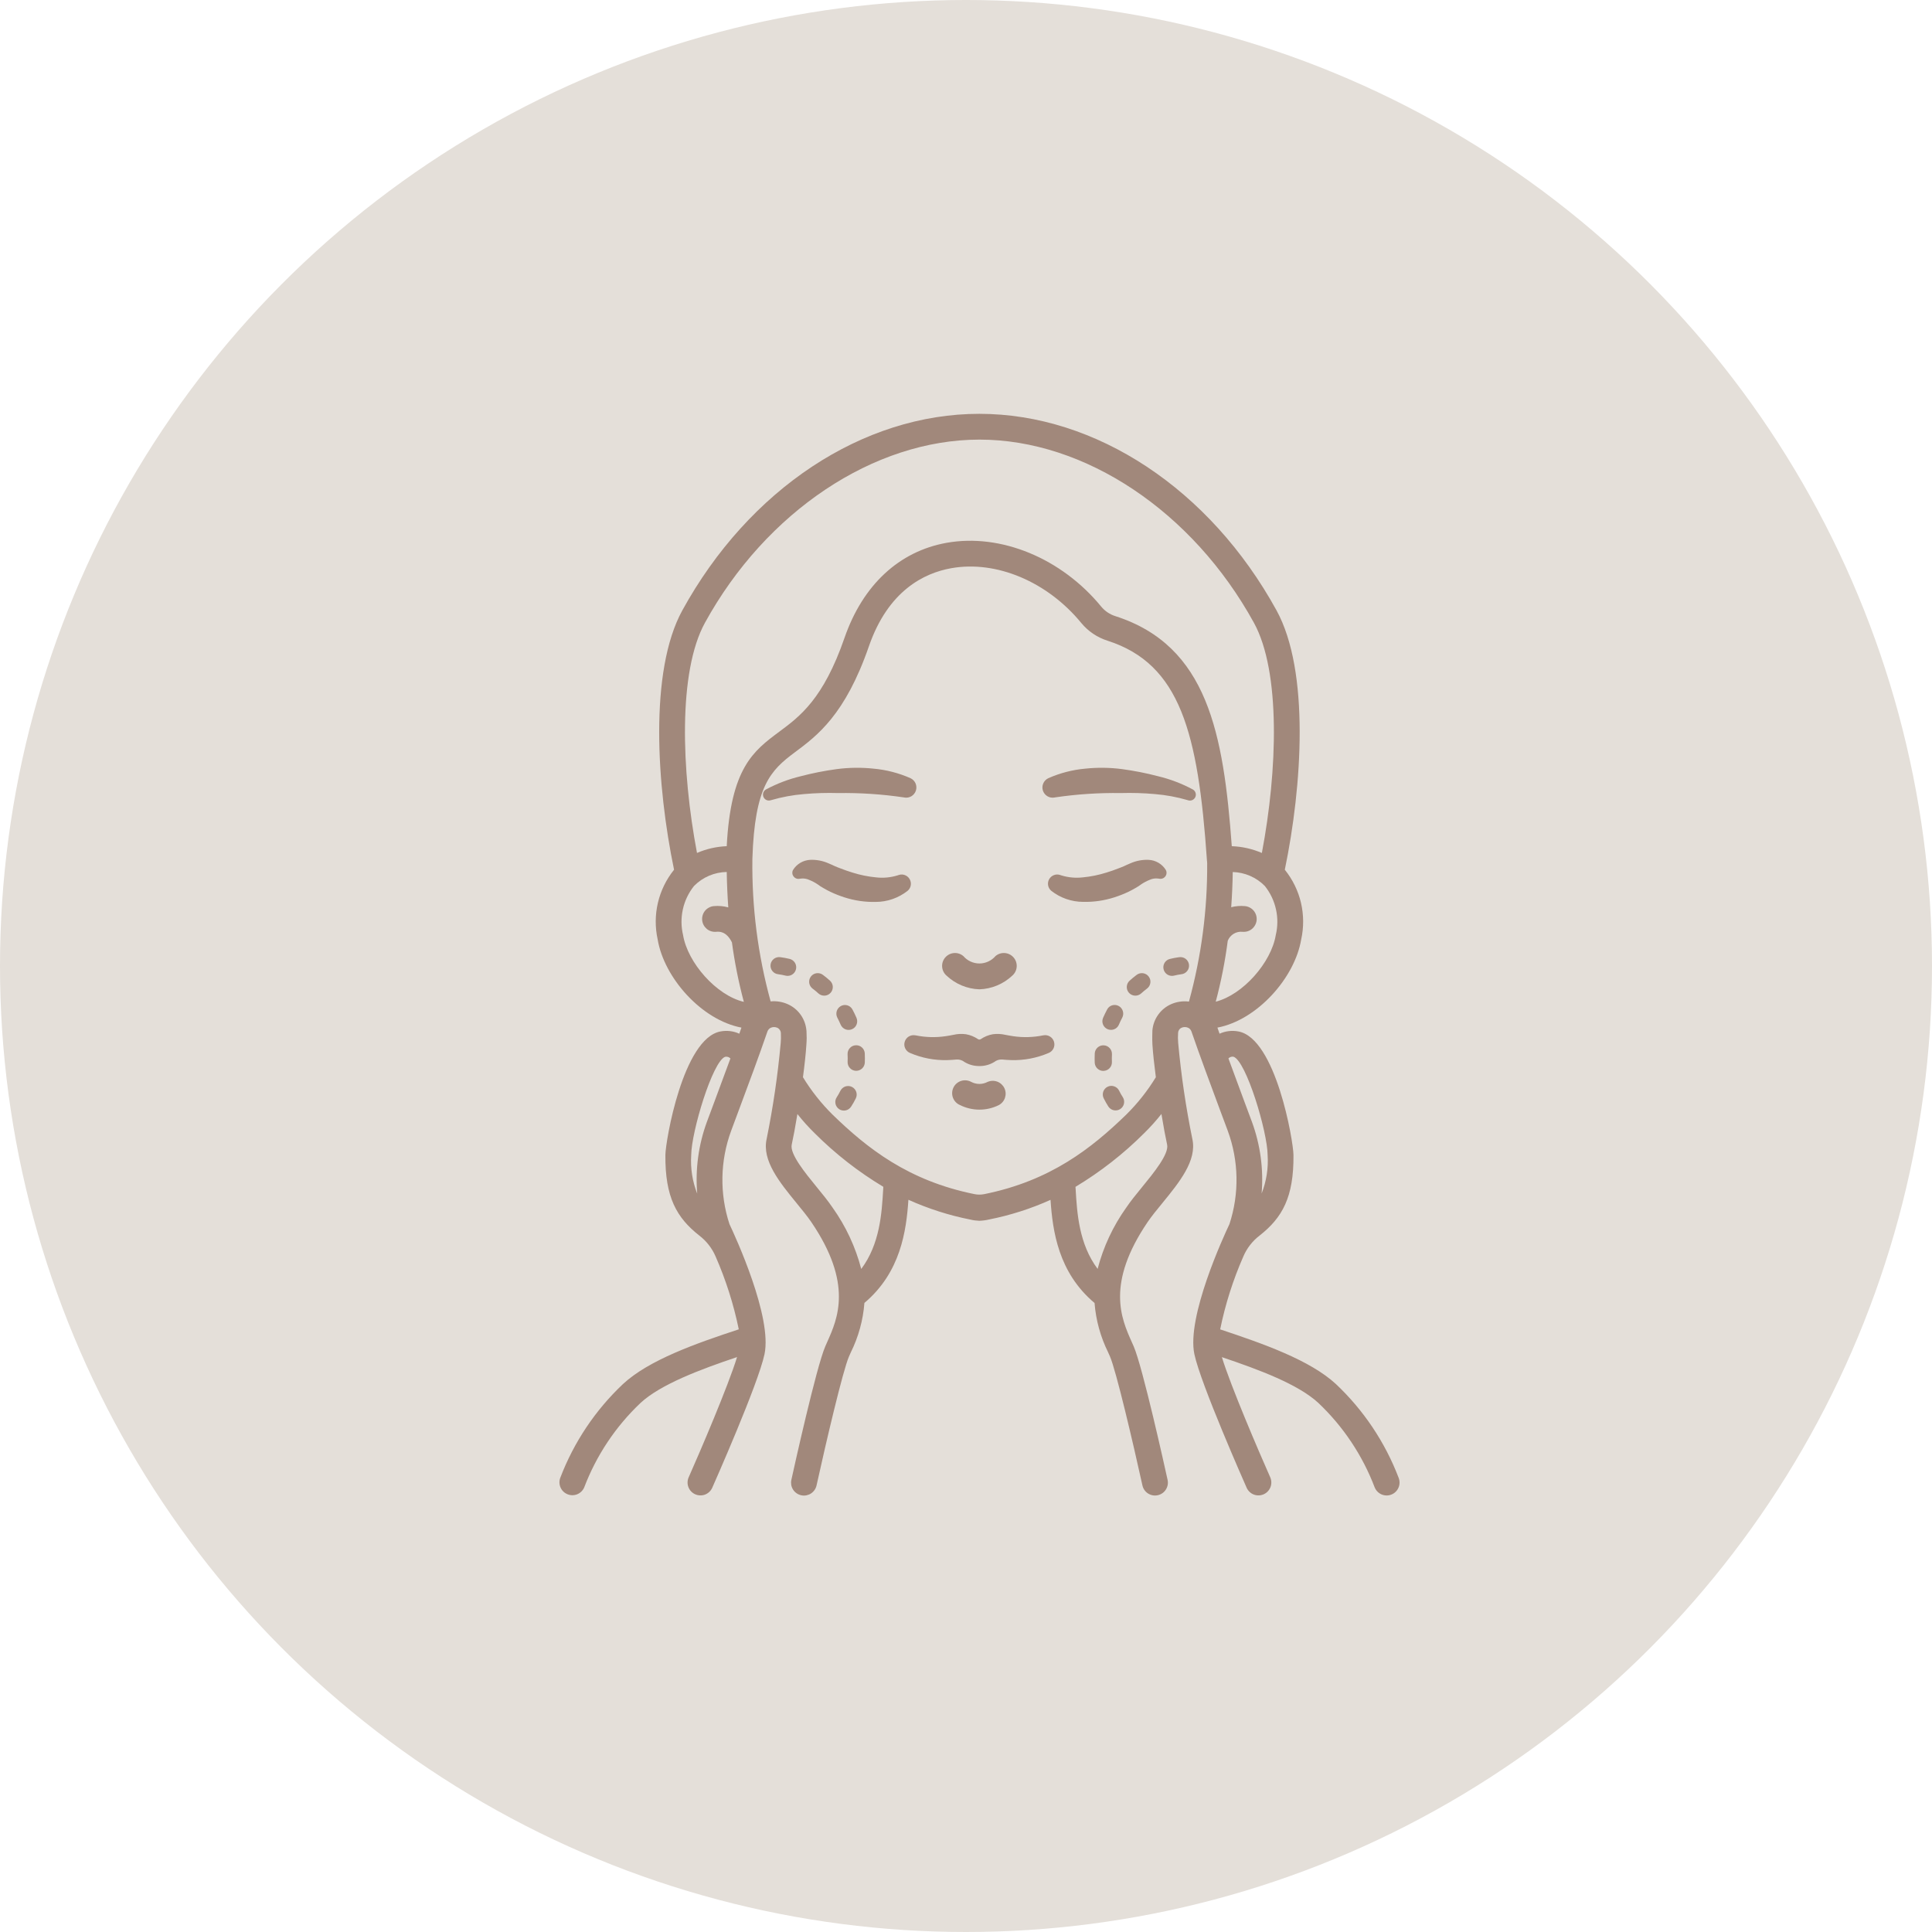 <svg width="72" height="72" viewBox="0 0 72 72" fill="none" xmlns="http://www.w3.org/2000/svg">
<circle cx="36" cy="36" r="36" fill="#E4DFD9"/>
<path d="M36.5 36.869C36.956 36.854 37.391 36.673 37.724 36.36C37.82 36.277 37.88 36.159 37.889 36.032C37.899 35.905 37.858 35.779 37.774 35.683C37.691 35.586 37.573 35.526 37.446 35.517C37.319 35.507 37.193 35.549 37.097 35.632C37.023 35.718 36.931 35.787 36.828 35.834C36.725 35.881 36.613 35.906 36.5 35.906C36.387 35.906 36.275 35.881 36.172 35.834C36.069 35.787 35.977 35.718 35.903 35.632C35.855 35.591 35.8 35.559 35.74 35.54C35.68 35.52 35.617 35.512 35.554 35.517C35.491 35.522 35.43 35.539 35.373 35.567C35.317 35.596 35.267 35.635 35.226 35.683C35.184 35.73 35.153 35.786 35.133 35.846C35.114 35.906 35.106 35.969 35.111 36.032C35.115 36.095 35.133 36.156 35.161 36.213C35.189 36.269 35.229 36.319 35.276 36.36C35.609 36.673 36.044 36.854 36.5 36.869Z" fill="#A1887B"/>
<path d="M38.884 38.584H38.879C38.51 38.66 38.13 38.671 37.758 38.616C37.665 38.603 37.574 38.584 37.466 38.565C37.313 38.529 37.155 38.522 37 38.543C36.837 38.571 36.683 38.635 36.547 38.728C36.532 38.737 36.516 38.741 36.499 38.741C36.482 38.741 36.465 38.737 36.451 38.728C36.315 38.635 36.16 38.571 35.998 38.543C35.842 38.522 35.684 38.529 35.531 38.565C35.424 38.586 35.333 38.603 35.24 38.616C34.867 38.671 34.488 38.66 34.119 38.584H34.113C34.029 38.568 33.943 38.583 33.869 38.626C33.796 38.67 33.742 38.739 33.717 38.821C33.691 38.902 33.697 38.99 33.733 39.067C33.769 39.145 33.832 39.206 33.91 39.239C34.352 39.429 34.83 39.521 35.31 39.507C35.429 39.504 35.55 39.493 35.653 39.485C35.758 39.479 35.861 39.512 35.944 39.578C36.1 39.673 36.279 39.725 36.462 39.728H36.534C36.717 39.725 36.895 39.673 37.052 39.578C37.134 39.512 37.238 39.479 37.343 39.485C37.446 39.493 37.567 39.504 37.685 39.507C38.166 39.521 38.643 39.429 39.085 39.239C39.163 39.206 39.227 39.145 39.263 39.067C39.298 38.99 39.304 38.902 39.279 38.82C39.254 38.739 39.199 38.669 39.126 38.626C39.053 38.582 38.966 38.567 38.882 38.584H38.884Z" fill="#A1887B"/>
<path d="M36.807 40.318C36.713 40.368 36.607 40.395 36.5 40.395C36.393 40.395 36.287 40.368 36.193 40.318C36.135 40.287 36.072 40.268 36.008 40.262C35.943 40.256 35.878 40.263 35.816 40.283C35.754 40.303 35.697 40.336 35.648 40.378C35.599 40.421 35.559 40.473 35.531 40.532C35.503 40.59 35.487 40.654 35.484 40.719C35.481 40.784 35.491 40.849 35.514 40.91C35.537 40.97 35.572 41.026 35.617 41.073C35.662 41.12 35.716 41.157 35.776 41.182C36.001 41.295 36.249 41.353 36.501 41.353C36.753 41.353 37.001 41.295 37.226 41.182C37.334 41.124 37.416 41.025 37.454 40.908C37.492 40.79 37.484 40.663 37.43 40.551C37.377 40.44 37.282 40.354 37.167 40.31C37.051 40.267 36.923 40.269 36.809 40.318H36.807Z" fill="#A1887B"/>
<path d="M39.301 29.72L39.317 29.717C40.129 29.597 40.949 29.543 41.769 29.555C42.192 29.543 42.616 29.555 43.038 29.593C43.454 29.627 43.864 29.703 44.264 29.82L44.278 29.825C44.33 29.841 44.387 29.838 44.437 29.815C44.486 29.792 44.526 29.752 44.548 29.702C44.569 29.651 44.572 29.595 44.554 29.543C44.537 29.491 44.501 29.448 44.453 29.421C44.045 29.202 43.609 29.036 43.159 28.928C42.718 28.812 42.271 28.724 41.819 28.663C41.363 28.603 40.901 28.597 40.444 28.645C39.969 28.688 39.504 28.808 39.068 29.001C38.984 29.04 38.917 29.109 38.88 29.194C38.842 29.279 38.837 29.375 38.866 29.464C38.895 29.552 38.955 29.627 39.035 29.674C39.115 29.722 39.21 29.738 39.301 29.72Z" fill="#A1887B"/>
<path d="M43.447 32.421C43.379 32.311 43.285 32.219 43.174 32.154C43.062 32.088 42.936 32.05 42.807 32.044C42.575 32.034 42.343 32.078 42.131 32.171L41.992 32.231L41.889 32.279C41.818 32.308 41.748 32.339 41.675 32.364C41.532 32.423 41.384 32.471 41.237 32.517C40.949 32.608 40.653 32.669 40.353 32.697C40.084 32.728 39.811 32.703 39.552 32.623L39.508 32.608C39.432 32.582 39.349 32.584 39.275 32.613C39.2 32.642 39.138 32.696 39.099 32.765C39.059 32.835 39.046 32.916 39.06 32.995C39.075 33.074 39.116 33.145 39.177 33.197C39.516 33.464 39.934 33.609 40.365 33.61C40.758 33.619 41.149 33.563 41.523 33.443C41.706 33.385 41.884 33.315 42.057 33.233C42.144 33.192 42.228 33.143 42.313 33.096L42.439 33.02C42.479 32.995 42.498 32.978 42.529 32.956C42.627 32.89 42.733 32.834 42.843 32.79C42.941 32.744 43.051 32.727 43.159 32.741L43.219 32.749C43.265 32.755 43.313 32.747 43.354 32.725C43.38 32.711 43.403 32.692 43.422 32.669C43.441 32.647 43.455 32.621 43.464 32.592C43.472 32.564 43.475 32.535 43.473 32.505C43.47 32.476 43.461 32.447 43.447 32.421Z" fill="#A1887B"/>
<path d="M33.928 32.824C33.899 32.738 33.837 32.666 33.755 32.626C33.674 32.585 33.579 32.579 33.493 32.608L33.449 32.623C33.19 32.703 32.917 32.728 32.648 32.697C32.348 32.669 32.052 32.608 31.765 32.517C31.617 32.471 31.469 32.421 31.326 32.364C31.253 32.339 31.183 32.308 31.112 32.279L31.009 32.231L30.87 32.171C30.657 32.078 30.426 32.034 30.194 32.044C30.065 32.05 29.939 32.088 29.827 32.154C29.716 32.219 29.622 32.311 29.554 32.421C29.534 32.458 29.525 32.499 29.528 32.541C29.53 32.582 29.544 32.622 29.568 32.656C29.592 32.69 29.624 32.717 29.662 32.734C29.7 32.751 29.742 32.757 29.783 32.751L29.843 32.743C29.951 32.729 30.061 32.746 30.159 32.792C30.269 32.836 30.375 32.892 30.473 32.958C30.505 32.979 30.523 32.995 30.563 33.022L30.689 33.098C30.773 33.145 30.857 33.194 30.945 33.235C31.118 33.317 31.297 33.387 31.479 33.445C31.853 33.565 32.244 33.621 32.637 33.612C33.068 33.611 33.487 33.465 33.825 33.197C33.878 33.153 33.916 33.093 33.934 33.027C33.952 32.96 33.95 32.889 33.928 32.824Z" fill="#A1887B"/>
<path d="M29.962 29.593C30.384 29.555 30.808 29.543 31.231 29.555C32.051 29.543 32.871 29.597 33.683 29.717L33.699 29.72C33.79 29.738 33.885 29.721 33.965 29.674C34.044 29.626 34.104 29.552 34.133 29.463C34.161 29.375 34.157 29.279 34.12 29.194C34.083 29.109 34.016 29.041 33.932 29.001C33.495 28.808 33.03 28.688 32.554 28.645C32.097 28.597 31.635 28.603 31.179 28.663C30.728 28.724 30.28 28.812 29.84 28.928C29.389 29.036 28.954 29.202 28.545 29.421C28.498 29.448 28.462 29.491 28.445 29.543C28.428 29.595 28.43 29.651 28.452 29.701C28.474 29.751 28.513 29.791 28.562 29.814C28.612 29.837 28.668 29.84 28.72 29.824L28.734 29.82C29.135 29.703 29.546 29.627 29.962 29.593Z" fill="#A1887B"/>
<path d="M52.122 55.07C51.616 53.746 50.818 52.553 49.786 51.58C48.826 50.691 47.085 50.077 45.472 49.542C45.663 48.607 45.953 47.696 46.337 46.822C46.468 46.516 46.676 46.249 46.941 46.046C47.79 45.379 48.218 44.613 48.204 43.043C48.2 42.532 47.549 38.697 46.151 38.439C45.914 38.394 45.669 38.423 45.449 38.523C45.422 38.446 45.396 38.372 45.37 38.296C46.852 38.015 48.253 36.442 48.492 35.009C48.592 34.558 48.588 34.091 48.483 33.641C48.377 33.192 48.171 32.772 47.881 32.412C48.526 29.305 48.817 25.013 47.572 22.746C45.09 18.23 40.848 15.424 36.5 15.422C32.152 15.42 27.91 18.23 25.429 22.746C24.184 25.012 24.476 29.306 25.12 32.412C24.83 32.772 24.625 33.192 24.519 33.641C24.413 34.091 24.41 34.558 24.509 35.009C24.747 36.442 26.149 38.015 27.631 38.296C27.605 38.372 27.58 38.446 27.552 38.523C27.333 38.423 27.088 38.394 26.851 38.439C25.453 38.697 24.801 42.532 24.797 43.043C24.784 44.613 25.212 45.379 26.062 46.046C26.326 46.249 26.535 46.516 26.667 46.822C27.05 47.695 27.34 48.606 27.532 49.54C25.923 50.071 24.183 50.682 23.216 51.58C22.185 52.553 21.387 53.746 20.881 55.07C20.836 55.187 20.839 55.318 20.889 55.433C20.939 55.548 21.032 55.639 21.149 55.686C21.265 55.734 21.395 55.734 21.511 55.687C21.628 55.639 21.721 55.548 21.771 55.433C22.225 54.239 22.942 53.163 23.869 52.285C24.62 51.588 26.102 51.034 27.468 50.574C27.134 51.663 26.083 54.113 25.664 55.057C25.613 55.173 25.61 55.305 25.656 55.423C25.702 55.541 25.793 55.637 25.909 55.688C26.025 55.739 26.157 55.743 26.276 55.698C26.394 55.653 26.49 55.562 26.542 55.447C26.612 55.289 28.255 51.582 28.491 50.467C28.786 49.076 27.402 46.079 27.185 45.619C26.813 44.484 26.836 43.258 27.249 42.138L27.519 41.412C27.883 40.438 28.294 39.333 28.596 38.452C28.612 38.401 28.644 38.357 28.686 38.324C28.727 38.297 28.775 38.281 28.824 38.277C28.873 38.273 28.922 38.282 28.968 38.301C29.009 38.321 29.043 38.352 29.067 38.391C29.091 38.43 29.103 38.475 29.101 38.521C29.107 38.636 29.105 38.751 29.095 38.865C28.986 40.068 28.81 41.264 28.57 42.448C28.391 43.251 29.053 44.062 29.694 44.846C29.899 45.096 30.092 45.333 30.236 45.544C31.798 47.843 31.215 49.146 30.83 50.007L30.756 50.175C30.422 50.944 29.586 54.72 29.492 55.149C29.478 55.21 29.477 55.274 29.487 55.337C29.498 55.399 29.521 55.459 29.555 55.512C29.589 55.566 29.633 55.612 29.685 55.648C29.737 55.685 29.796 55.71 29.858 55.724C29.919 55.738 29.983 55.739 30.046 55.728C30.108 55.716 30.168 55.693 30.221 55.659C30.274 55.624 30.32 55.58 30.356 55.528C30.392 55.476 30.418 55.417 30.431 55.355C30.793 53.711 31.413 51.075 31.637 50.558L31.707 50.4C31.993 49.823 32.165 49.197 32.214 48.556C33.566 47.418 33.776 45.868 33.854 44.712C34.593 45.045 35.368 45.293 36.163 45.45C36.272 45.477 36.383 45.491 36.495 45.495C36.621 45.491 36.746 45.474 36.868 45.445C37.654 45.289 38.42 45.044 39.15 44.715C39.228 45.87 39.438 47.422 40.791 48.559C40.84 49.198 41.013 49.823 41.297 50.398L41.367 50.556C41.591 51.074 42.212 53.709 42.574 55.353C42.587 55.415 42.612 55.474 42.648 55.526C42.684 55.578 42.73 55.623 42.783 55.657C42.837 55.691 42.896 55.715 42.959 55.726C43.021 55.737 43.085 55.736 43.147 55.722C43.209 55.709 43.267 55.683 43.319 55.647C43.371 55.611 43.415 55.564 43.449 55.511C43.483 55.457 43.506 55.398 43.517 55.335C43.528 55.273 43.526 55.209 43.512 55.147C43.418 54.719 42.583 50.943 42.249 50.174L42.174 50.005C41.79 49.144 41.207 47.842 42.769 45.542C42.913 45.331 43.105 45.094 43.31 44.845C43.951 44.061 44.614 43.25 44.435 42.446C44.194 41.263 44.017 40.067 43.907 38.864C43.896 38.74 43.895 38.615 43.904 38.491C43.906 38.45 43.919 38.411 43.942 38.377C43.965 38.343 43.997 38.317 44.035 38.301C44.08 38.281 44.13 38.273 44.179 38.277C44.228 38.281 44.275 38.297 44.317 38.324C44.359 38.356 44.39 38.401 44.406 38.452C44.71 39.333 45.12 40.438 45.483 41.412L45.754 42.138C46.167 43.258 46.19 44.484 45.818 45.619C45.6 46.079 44.216 49.076 44.511 50.467C44.748 51.582 46.391 55.289 46.46 55.447C46.513 55.562 46.608 55.653 46.727 55.698C46.846 55.743 46.977 55.739 47.093 55.688C47.209 55.637 47.3 55.541 47.346 55.423C47.392 55.305 47.389 55.173 47.339 55.057C46.92 54.113 45.87 51.668 45.536 50.577C46.945 51.051 48.383 51.591 49.133 52.285C50.06 53.163 50.777 54.239 51.231 55.433C51.267 55.522 51.329 55.597 51.408 55.65C51.487 55.704 51.581 55.732 51.676 55.732C51.738 55.732 51.8 55.72 51.857 55.696C51.916 55.673 51.969 55.638 52.014 55.593C52.059 55.549 52.094 55.496 52.119 55.438C52.144 55.38 52.157 55.318 52.157 55.254C52.157 55.191 52.145 55.129 52.122 55.07ZM26.617 41.076L26.346 41.803C26.031 42.66 25.907 43.575 25.983 44.484C25.804 44.029 25.728 43.539 25.759 43.051C25.766 42.177 26.557 39.544 27.026 39.383C27.061 39.377 27.098 39.379 27.132 39.39C27.166 39.401 27.196 39.42 27.221 39.445C27.022 39.989 26.812 40.551 26.617 41.076ZM47.543 34.852C47.376 35.864 46.326 37.07 45.307 37.33C45.506 36.583 45.656 35.824 45.755 35.058C45.798 34.951 45.875 34.86 45.974 34.8C46.073 34.74 46.188 34.714 46.303 34.725C46.367 34.731 46.43 34.725 46.491 34.707C46.551 34.689 46.608 34.659 46.657 34.619C46.706 34.578 46.746 34.529 46.776 34.473C46.806 34.417 46.825 34.356 46.831 34.293C46.837 34.23 46.83 34.166 46.812 34.106C46.793 34.045 46.763 33.989 46.722 33.94C46.682 33.892 46.632 33.851 46.576 33.822C46.52 33.792 46.459 33.774 46.396 33.768C46.224 33.752 46.051 33.766 45.883 33.809C45.915 33.381 45.934 32.944 45.941 32.498C46.392 32.51 46.821 32.697 47.137 33.019C47.34 33.274 47.482 33.571 47.552 33.889C47.623 34.206 47.62 34.536 47.543 34.852ZM26.271 23.209C28.549 19.064 32.564 16.384 36.5 16.383C40.437 16.381 44.452 19.064 46.73 23.209C47.732 25.035 47.61 28.712 47.026 31.788C46.671 31.634 46.291 31.549 45.905 31.535C45.597 27.338 45.005 24.066 41.567 22.962C41.361 22.897 41.179 22.775 41.041 22.609C39.561 20.803 37.299 19.869 35.278 20.229C33.505 20.546 32.154 21.803 31.473 23.769C30.685 26.048 29.811 26.698 29.039 27.27C28.073 27.988 27.234 28.621 27.083 31.535C26.701 31.55 26.326 31.635 25.975 31.787C25.392 28.712 25.268 25.034 26.271 23.209ZM25.457 34.852C25.381 34.536 25.378 34.206 25.448 33.889C25.518 33.571 25.66 33.274 25.863 33.019C26.185 32.691 26.623 32.504 27.083 32.496C27.091 32.945 27.11 33.385 27.141 33.816C26.966 33.767 26.783 33.751 26.602 33.768C26.539 33.774 26.478 33.792 26.422 33.822C26.366 33.851 26.316 33.892 26.276 33.94C26.235 33.989 26.205 34.045 26.187 34.106C26.168 34.166 26.162 34.23 26.168 34.293C26.174 34.356 26.192 34.417 26.222 34.473C26.252 34.529 26.293 34.578 26.341 34.619C26.39 34.659 26.447 34.689 26.508 34.707C26.568 34.725 26.632 34.731 26.695 34.725C26.788 34.716 27.067 34.693 27.277 35.12C27.378 35.868 27.526 36.608 27.721 37.337C26.692 37.094 25.627 35.874 25.457 34.852ZM32.913 44.33C32.861 45.216 32.791 46.362 32.096 47.291C31.882 46.47 31.52 45.695 31.028 45.004C30.861 44.757 30.655 44.505 30.436 44.237C30.011 43.717 29.428 43.005 29.505 42.657C29.56 42.411 29.638 41.996 29.717 41.517C29.917 41.77 30.133 42.009 30.363 42.234C31.13 43.001 31.989 43.671 32.919 44.229C32.918 44.264 32.915 44.294 32.913 44.33ZM42.564 44.237C42.345 44.505 42.139 44.757 41.972 45.004C41.48 45.694 41.118 46.468 40.905 47.288C40.211 46.36 40.139 45.216 40.087 44.332C40.085 44.296 40.082 44.265 40.08 44.23C41.011 43.671 41.87 43 42.637 42.233C42.867 42.007 43.083 41.768 43.283 41.515C43.362 41.994 43.44 42.41 43.495 42.656C43.572 43.005 42.989 43.717 42.564 44.237ZM43.643 37.423C43.452 37.508 43.286 37.642 43.164 37.813C43.041 37.983 42.967 38.182 42.947 38.391C42.947 38.391 42.934 38.714 42.947 38.924C42.968 39.257 43.016 39.69 43.075 40.145C42.764 40.654 42.392 41.124 41.967 41.543C40.685 42.785 39.157 44.003 36.679 44.502C36.56 44.526 36.438 44.526 36.319 44.502C33.84 44.003 32.312 42.785 31.031 41.543C30.607 41.124 30.235 40.654 29.924 40.145C29.984 39.69 30.032 39.258 30.052 38.925C30.065 38.762 30.066 38.599 30.056 38.437C30.056 38.434 30.052 38.394 30.052 38.392C30.032 38.183 29.958 37.983 29.836 37.813C29.714 37.643 29.549 37.508 29.357 37.423C29.157 37.334 28.937 37.298 28.719 37.319C28.245 35.594 28.016 33.81 28.039 32.02C28.039 32.017 28.039 32.013 28.039 32.009C28.125 29.295 28.717 28.71 29.614 28.042C30.452 27.419 31.496 26.644 32.382 24.084C33.102 22.005 34.446 21.355 35.447 21.176C37.131 20.874 39.035 21.678 40.299 23.22C40.554 23.528 40.892 23.756 41.274 23.877C43.985 24.748 44.649 27.304 44.978 32.044V32.062C44.978 32.062 44.98 32.07 44.981 32.075C44.983 32.107 44.985 32.139 44.988 32.171C44.999 33.913 44.77 35.647 44.309 37.326C44.082 37.298 43.852 37.331 43.643 37.423ZM45.779 39.445C45.803 39.419 45.833 39.4 45.866 39.389C45.899 39.377 45.935 39.375 45.969 39.381C46.443 39.541 47.234 42.175 47.241 43.049C47.272 43.536 47.195 44.025 47.017 44.479C47.093 43.571 46.969 42.658 46.654 41.803L46.383 41.076C46.188 40.551 45.979 39.989 45.78 39.445L45.779 39.445Z" fill="#A1887B"/>
<path d="M29.429 35.736C29.316 35.709 29.202 35.687 29.086 35.672C29.044 35.665 29.001 35.667 28.959 35.677C28.917 35.687 28.878 35.706 28.843 35.731C28.809 35.757 28.78 35.789 28.758 35.826C28.736 35.863 28.722 35.904 28.717 35.947C28.711 35.989 28.714 36.033 28.726 36.074C28.737 36.115 28.757 36.154 28.784 36.188C28.81 36.221 28.844 36.249 28.881 36.27C28.919 36.29 28.961 36.303 29.003 36.307C29.095 36.319 29.186 36.337 29.276 36.359C29.301 36.365 29.327 36.368 29.353 36.368C29.431 36.368 29.506 36.339 29.565 36.287C29.623 36.235 29.661 36.164 29.67 36.086C29.68 36.008 29.66 35.93 29.616 35.866C29.571 35.801 29.505 35.755 29.429 35.736Z" fill="#A1887B"/>
<path d="M31.891 38.954C31.849 38.956 31.808 38.966 31.77 38.984C31.732 39.002 31.698 39.027 31.67 39.059C31.642 39.09 31.62 39.126 31.605 39.166C31.591 39.206 31.585 39.248 31.587 39.29C31.59 39.34 31.591 39.391 31.591 39.443C31.591 39.486 31.591 39.529 31.588 39.571C31.586 39.613 31.593 39.655 31.607 39.694C31.621 39.734 31.643 39.77 31.672 39.801C31.7 39.833 31.734 39.858 31.772 39.876C31.81 39.893 31.852 39.904 31.893 39.906H31.909C31.991 39.906 32.07 39.874 32.13 39.817C32.19 39.76 32.225 39.682 32.229 39.6C32.231 39.547 32.232 39.494 32.232 39.442C32.232 39.38 32.232 39.318 32.228 39.256C32.223 39.171 32.185 39.092 32.122 39.035C32.059 38.978 31.976 38.949 31.891 38.954Z" fill="#A1887B"/>
<path d="M30.667 36.33C30.633 36.304 30.595 36.286 30.554 36.276C30.513 36.265 30.471 36.263 30.429 36.269C30.388 36.275 30.348 36.289 30.311 36.31C30.275 36.332 30.244 36.36 30.218 36.394C30.193 36.427 30.175 36.466 30.164 36.506C30.154 36.547 30.152 36.59 30.157 36.631C30.163 36.673 30.178 36.713 30.199 36.749C30.22 36.785 30.249 36.817 30.282 36.842C30.357 36.898 30.43 36.958 30.501 37.023C30.564 37.08 30.647 37.109 30.732 37.105C30.817 37.101 30.896 37.063 30.953 37C31.011 36.937 31.04 36.854 31.036 36.769C31.032 36.684 30.994 36.604 30.931 36.547C30.846 36.47 30.757 36.397 30.667 36.33Z" fill="#A1887B"/>
<path d="M31.329 38.187C31.363 38.265 31.426 38.327 31.505 38.359C31.584 38.391 31.672 38.39 31.75 38.356C31.829 38.323 31.891 38.26 31.922 38.181C31.954 38.102 31.953 38.014 31.92 37.935C31.876 37.832 31.827 37.73 31.782 37.647C31.777 37.636 31.766 37.615 31.759 37.605C31.716 37.534 31.647 37.483 31.567 37.463C31.487 37.443 31.401 37.454 31.33 37.496C31.257 37.538 31.204 37.607 31.181 37.688C31.158 37.769 31.168 37.856 31.207 37.93C31.251 38.014 31.292 38.1 31.329 38.187Z" fill="#A1887B"/>
<path d="M31.749 40.506C31.711 40.487 31.67 40.476 31.628 40.473C31.586 40.471 31.544 40.476 31.504 40.489C31.464 40.503 31.427 40.524 31.396 40.552C31.364 40.579 31.338 40.613 31.319 40.651C31.278 40.733 31.233 40.813 31.183 40.891C31.159 40.926 31.143 40.965 31.135 41.007C31.127 41.049 31.127 41.091 31.136 41.133C31.144 41.174 31.161 41.214 31.185 41.249C31.209 41.284 31.239 41.314 31.275 41.337C31.311 41.36 31.35 41.376 31.392 41.383C31.434 41.391 31.477 41.39 31.518 41.381C31.559 41.372 31.599 41.355 31.633 41.33C31.668 41.306 31.697 41.275 31.72 41.239C31.784 41.141 31.841 41.04 31.893 40.935C31.931 40.859 31.937 40.771 31.91 40.691C31.883 40.61 31.825 40.544 31.749 40.506Z" fill="#A1887B"/>
<path d="M42.362 36.329C42.271 36.397 42.183 36.47 42.097 36.547C42.034 36.604 41.996 36.684 41.992 36.769C41.987 36.854 42.017 36.937 42.074 37C42.131 37.063 42.211 37.101 42.296 37.105C42.381 37.109 42.464 37.08 42.527 37.023C42.598 36.959 42.67 36.898 42.745 36.842C42.779 36.817 42.807 36.785 42.829 36.749C42.85 36.713 42.864 36.673 42.87 36.631C42.876 36.59 42.874 36.547 42.864 36.506C42.853 36.466 42.835 36.427 42.809 36.394C42.784 36.36 42.753 36.332 42.717 36.31C42.68 36.289 42.64 36.275 42.599 36.269C42.557 36.263 42.514 36.265 42.474 36.276C42.433 36.286 42.395 36.304 42.361 36.33L42.362 36.329Z" fill="#A1887B"/>
<path d="M43.94 35.672C43.825 35.687 43.711 35.709 43.598 35.737C43.522 35.755 43.456 35.801 43.411 35.865C43.367 35.93 43.347 36.008 43.357 36.086C43.366 36.163 43.404 36.235 43.462 36.287C43.52 36.339 43.596 36.368 43.674 36.368C43.7 36.368 43.726 36.365 43.751 36.359C43.841 36.337 43.932 36.319 44.024 36.307C44.066 36.303 44.108 36.29 44.145 36.27C44.183 36.249 44.216 36.221 44.243 36.187C44.27 36.154 44.289 36.115 44.301 36.074C44.312 36.032 44.315 35.989 44.31 35.947C44.304 35.904 44.29 35.863 44.268 35.826C44.246 35.789 44.218 35.757 44.183 35.731C44.149 35.706 44.109 35.687 44.068 35.677C44.026 35.667 43.983 35.666 43.94 35.672Z" fill="#A1887B"/>
<path d="M41.277 38.355C41.317 38.372 41.36 38.381 41.403 38.38C41.466 38.38 41.527 38.362 41.58 38.328C41.632 38.293 41.673 38.244 41.698 38.186C41.734 38.099 41.776 38.013 41.821 37.928C41.861 37.854 41.87 37.767 41.847 37.686C41.824 37.605 41.771 37.536 41.698 37.494C41.627 37.453 41.542 37.441 41.461 37.461C41.381 37.481 41.312 37.532 41.269 37.603C41.263 37.614 41.252 37.635 41.247 37.645C41.202 37.729 41.153 37.831 41.108 37.933C41.092 37.972 41.083 38.014 41.082 38.056C41.082 38.098 41.089 38.14 41.105 38.179C41.121 38.218 41.144 38.254 41.174 38.284C41.203 38.314 41.238 38.338 41.277 38.355Z" fill="#A1887B"/>
<path d="M41.708 40.651C41.69 40.612 41.664 40.578 41.633 40.549C41.601 40.521 41.564 40.499 41.523 40.485C41.483 40.471 41.441 40.465 41.398 40.467C41.355 40.47 41.314 40.481 41.276 40.5C41.237 40.519 41.203 40.546 41.175 40.578C41.148 40.61 41.126 40.648 41.113 40.688C41.1 40.729 41.095 40.772 41.099 40.814C41.102 40.857 41.114 40.898 41.134 40.936C41.186 41.04 41.244 41.142 41.307 41.24C41.354 41.31 41.426 41.359 41.509 41.376C41.592 41.393 41.678 41.377 41.748 41.331C41.819 41.285 41.869 41.213 41.887 41.131C41.905 41.048 41.89 40.962 41.845 40.891C41.795 40.814 41.749 40.734 41.708 40.651Z" fill="#A1887B"/>
<path d="M41.133 39.908C41.175 39.906 41.216 39.896 41.254 39.878C41.292 39.86 41.326 39.835 41.355 39.804C41.383 39.773 41.405 39.736 41.419 39.697C41.433 39.657 41.44 39.615 41.438 39.573C41.438 39.53 41.435 39.487 41.435 39.445C41.435 39.393 41.435 39.342 41.439 39.292C41.443 39.207 41.413 39.124 41.356 39.061C41.299 38.998 41.219 38.96 41.135 38.956C41.05 38.951 40.966 38.981 40.903 39.038C40.84 39.095 40.802 39.175 40.798 39.26C40.795 39.322 40.794 39.384 40.794 39.447C40.794 39.498 40.794 39.551 40.797 39.604C40.801 39.687 40.836 39.764 40.896 39.821C40.956 39.878 41.035 39.91 41.117 39.91L41.133 39.908Z" fill="#A1887B"/>
</svg>

